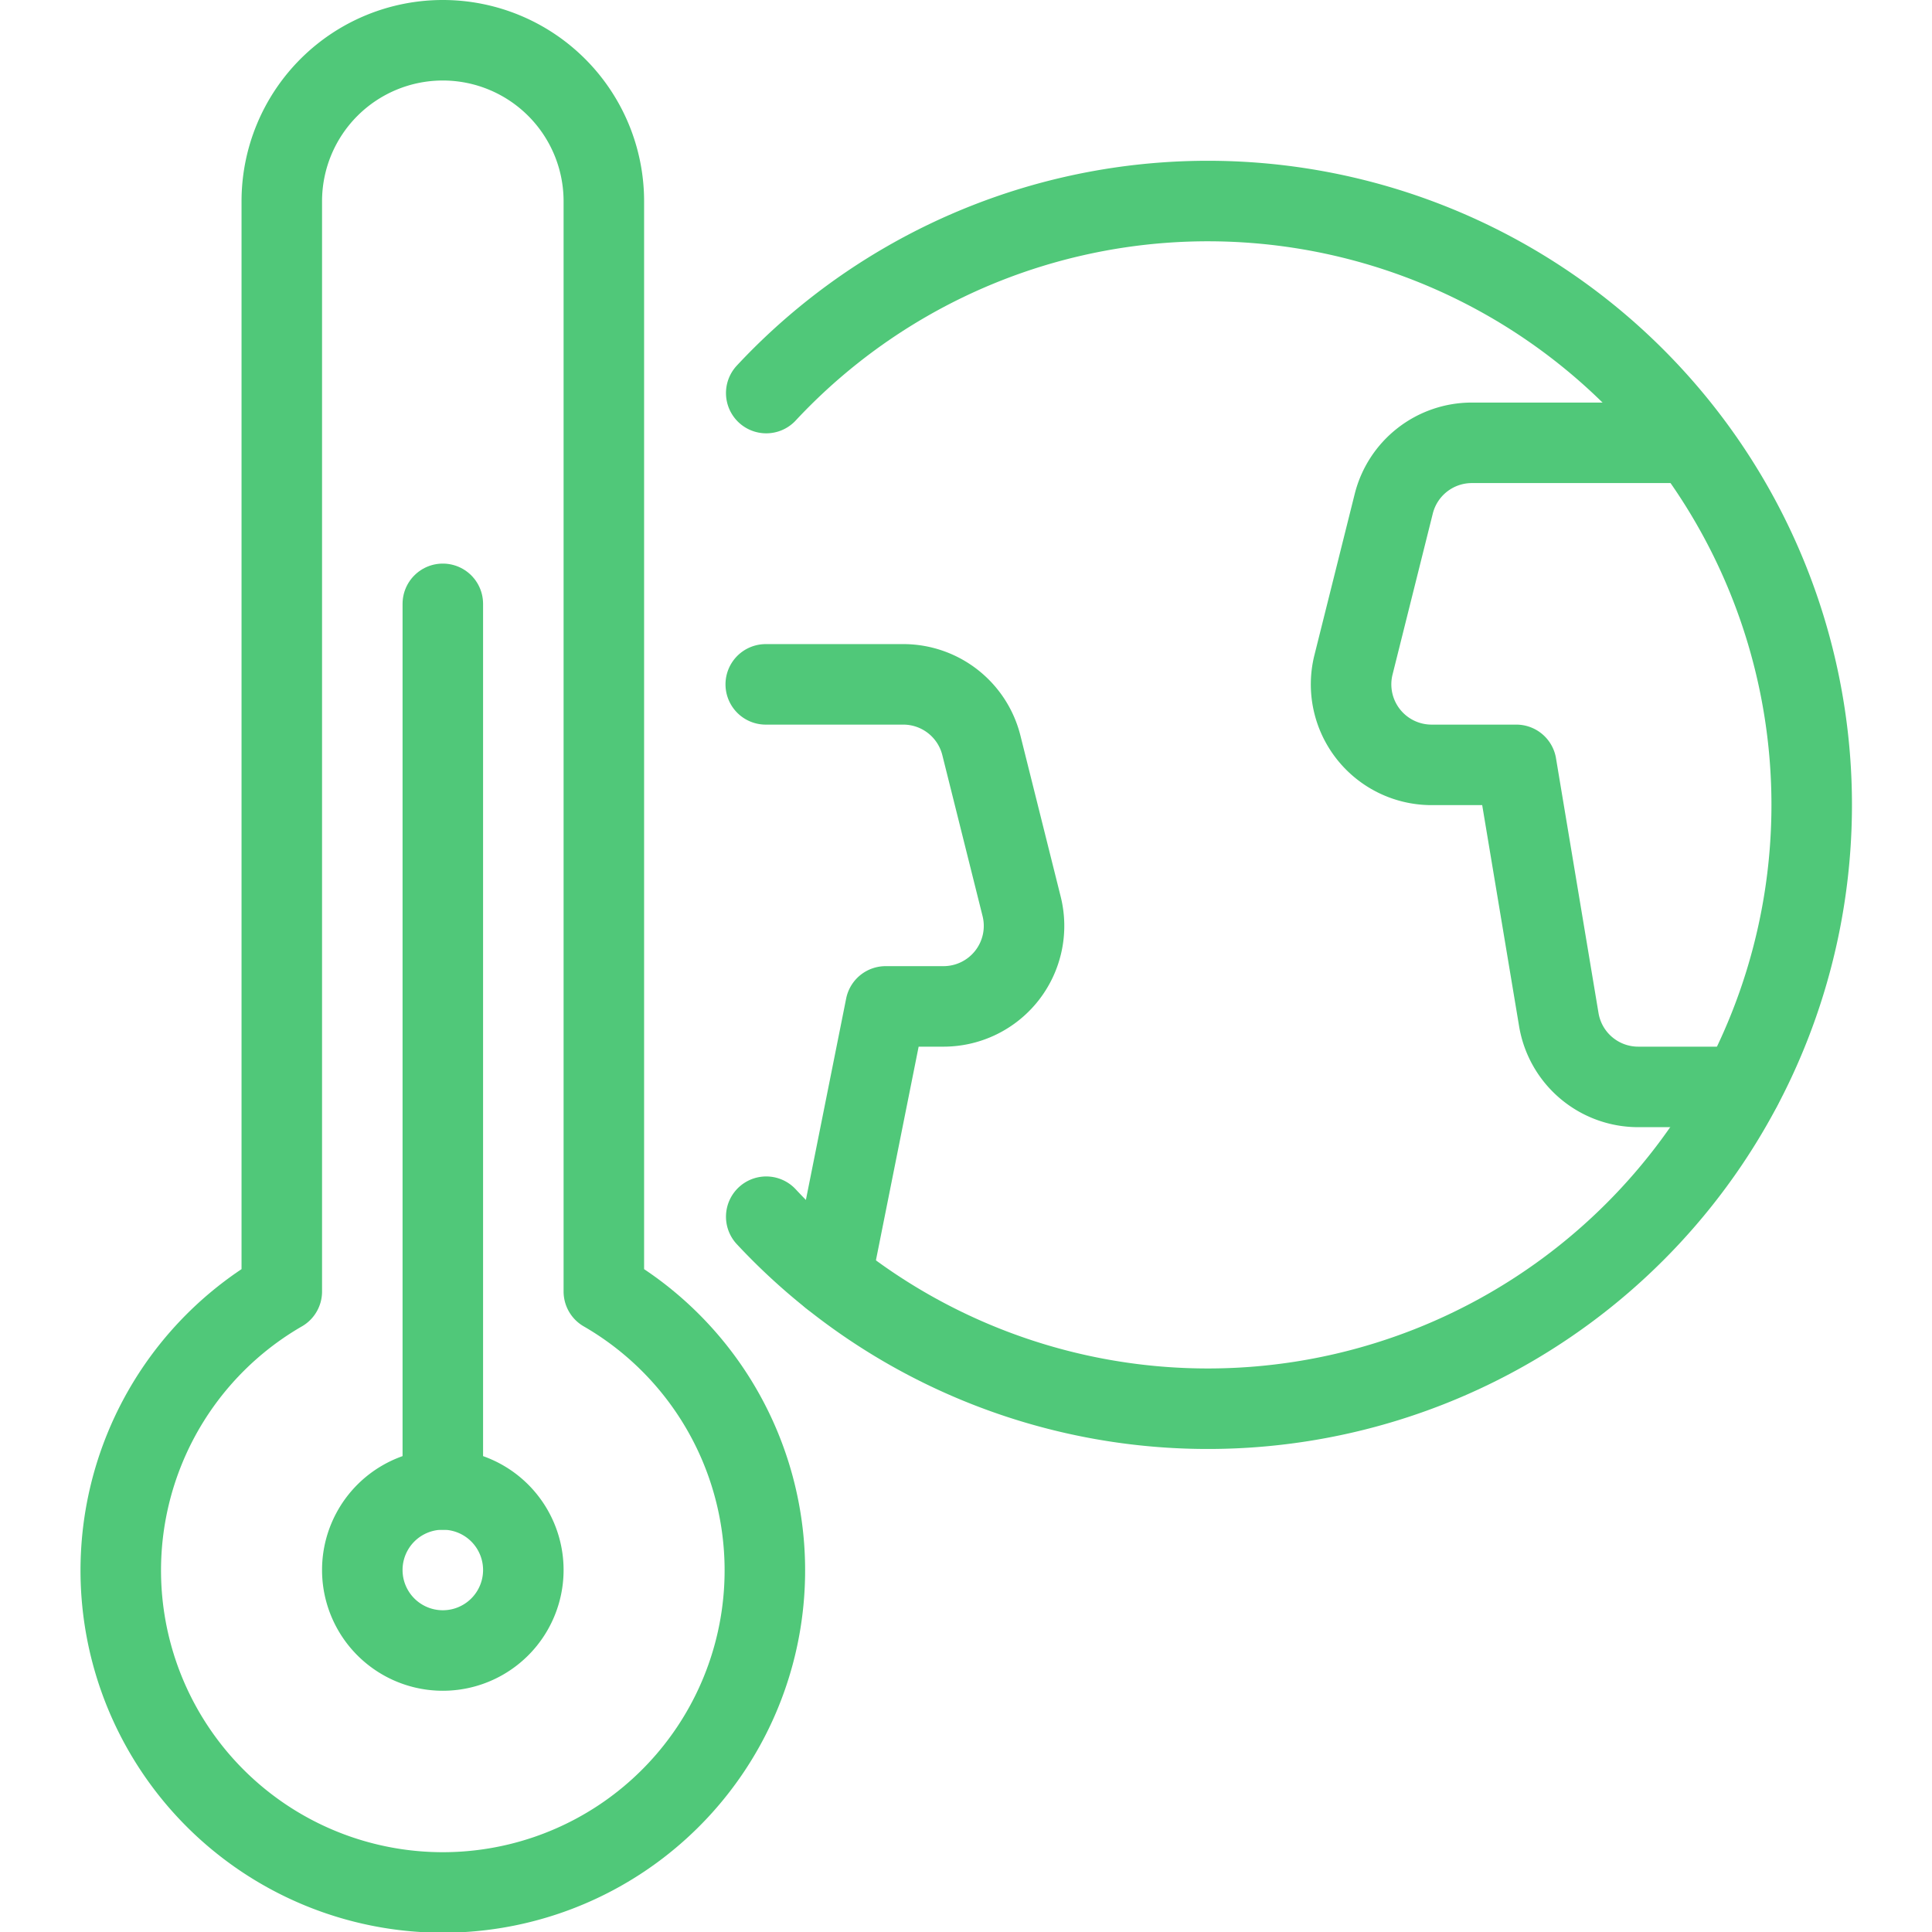 <?xml version="1.0" encoding="UTF-8"?>
<svg xmlns="http://www.w3.org/2000/svg" viewBox="0 0 52 52" height="52" width="52">
  <g transform="matrix(2.167,0,0,2.167,0,0)">
    <path d="M7.5,16.041V2.5a2,2,0,0,0-4,0V16.041a4,4,0,1,0,4,0Z" fill="none" stroke="#50C879" stroke-linecap="round" stroke-linejoin="round"></path>
    <path d="M4.500 19.500 A1.000 1.000 0 1 0 6.500 19.500 A1.000 1.000 0 1 0 4.500 19.500 Z" fill="none" stroke="#50C879" stroke-linecap="round" stroke-linejoin="round"></path>
    <path d="M5.5 18.5L5.5 7.5" fill="none" stroke="#50C879" stroke-linecap="round" stroke-linejoin="round"></path>
    <path d="M9.517,4.882a7.5,7.5,0,1,1,0,10.23" fill="none" stroke="#50C879" stroke-linecap="round" stroke-linejoin="round"></path>
    <path d="M10.328,15.861,11,12.5h.719a1,1,0,0,0,.97-1.243l-.5-2a1,1,0,0,0-.97-.757H9.511" fill="none" stroke="#50C879" stroke-linecap="round" stroke-linejoin="round"></path>
    <path d="M20.99,5.5H18.281a1,1,0,0,0-.97.757l-.5,2a1,1,0,0,0,.97,1.243h1.052l.528,3.164a1,1,0,0,0,.986.836h1.284" fill="none" stroke="#50C879" stroke-linecap="round" stroke-linejoin="round"></path>
  </g>
</svg>
